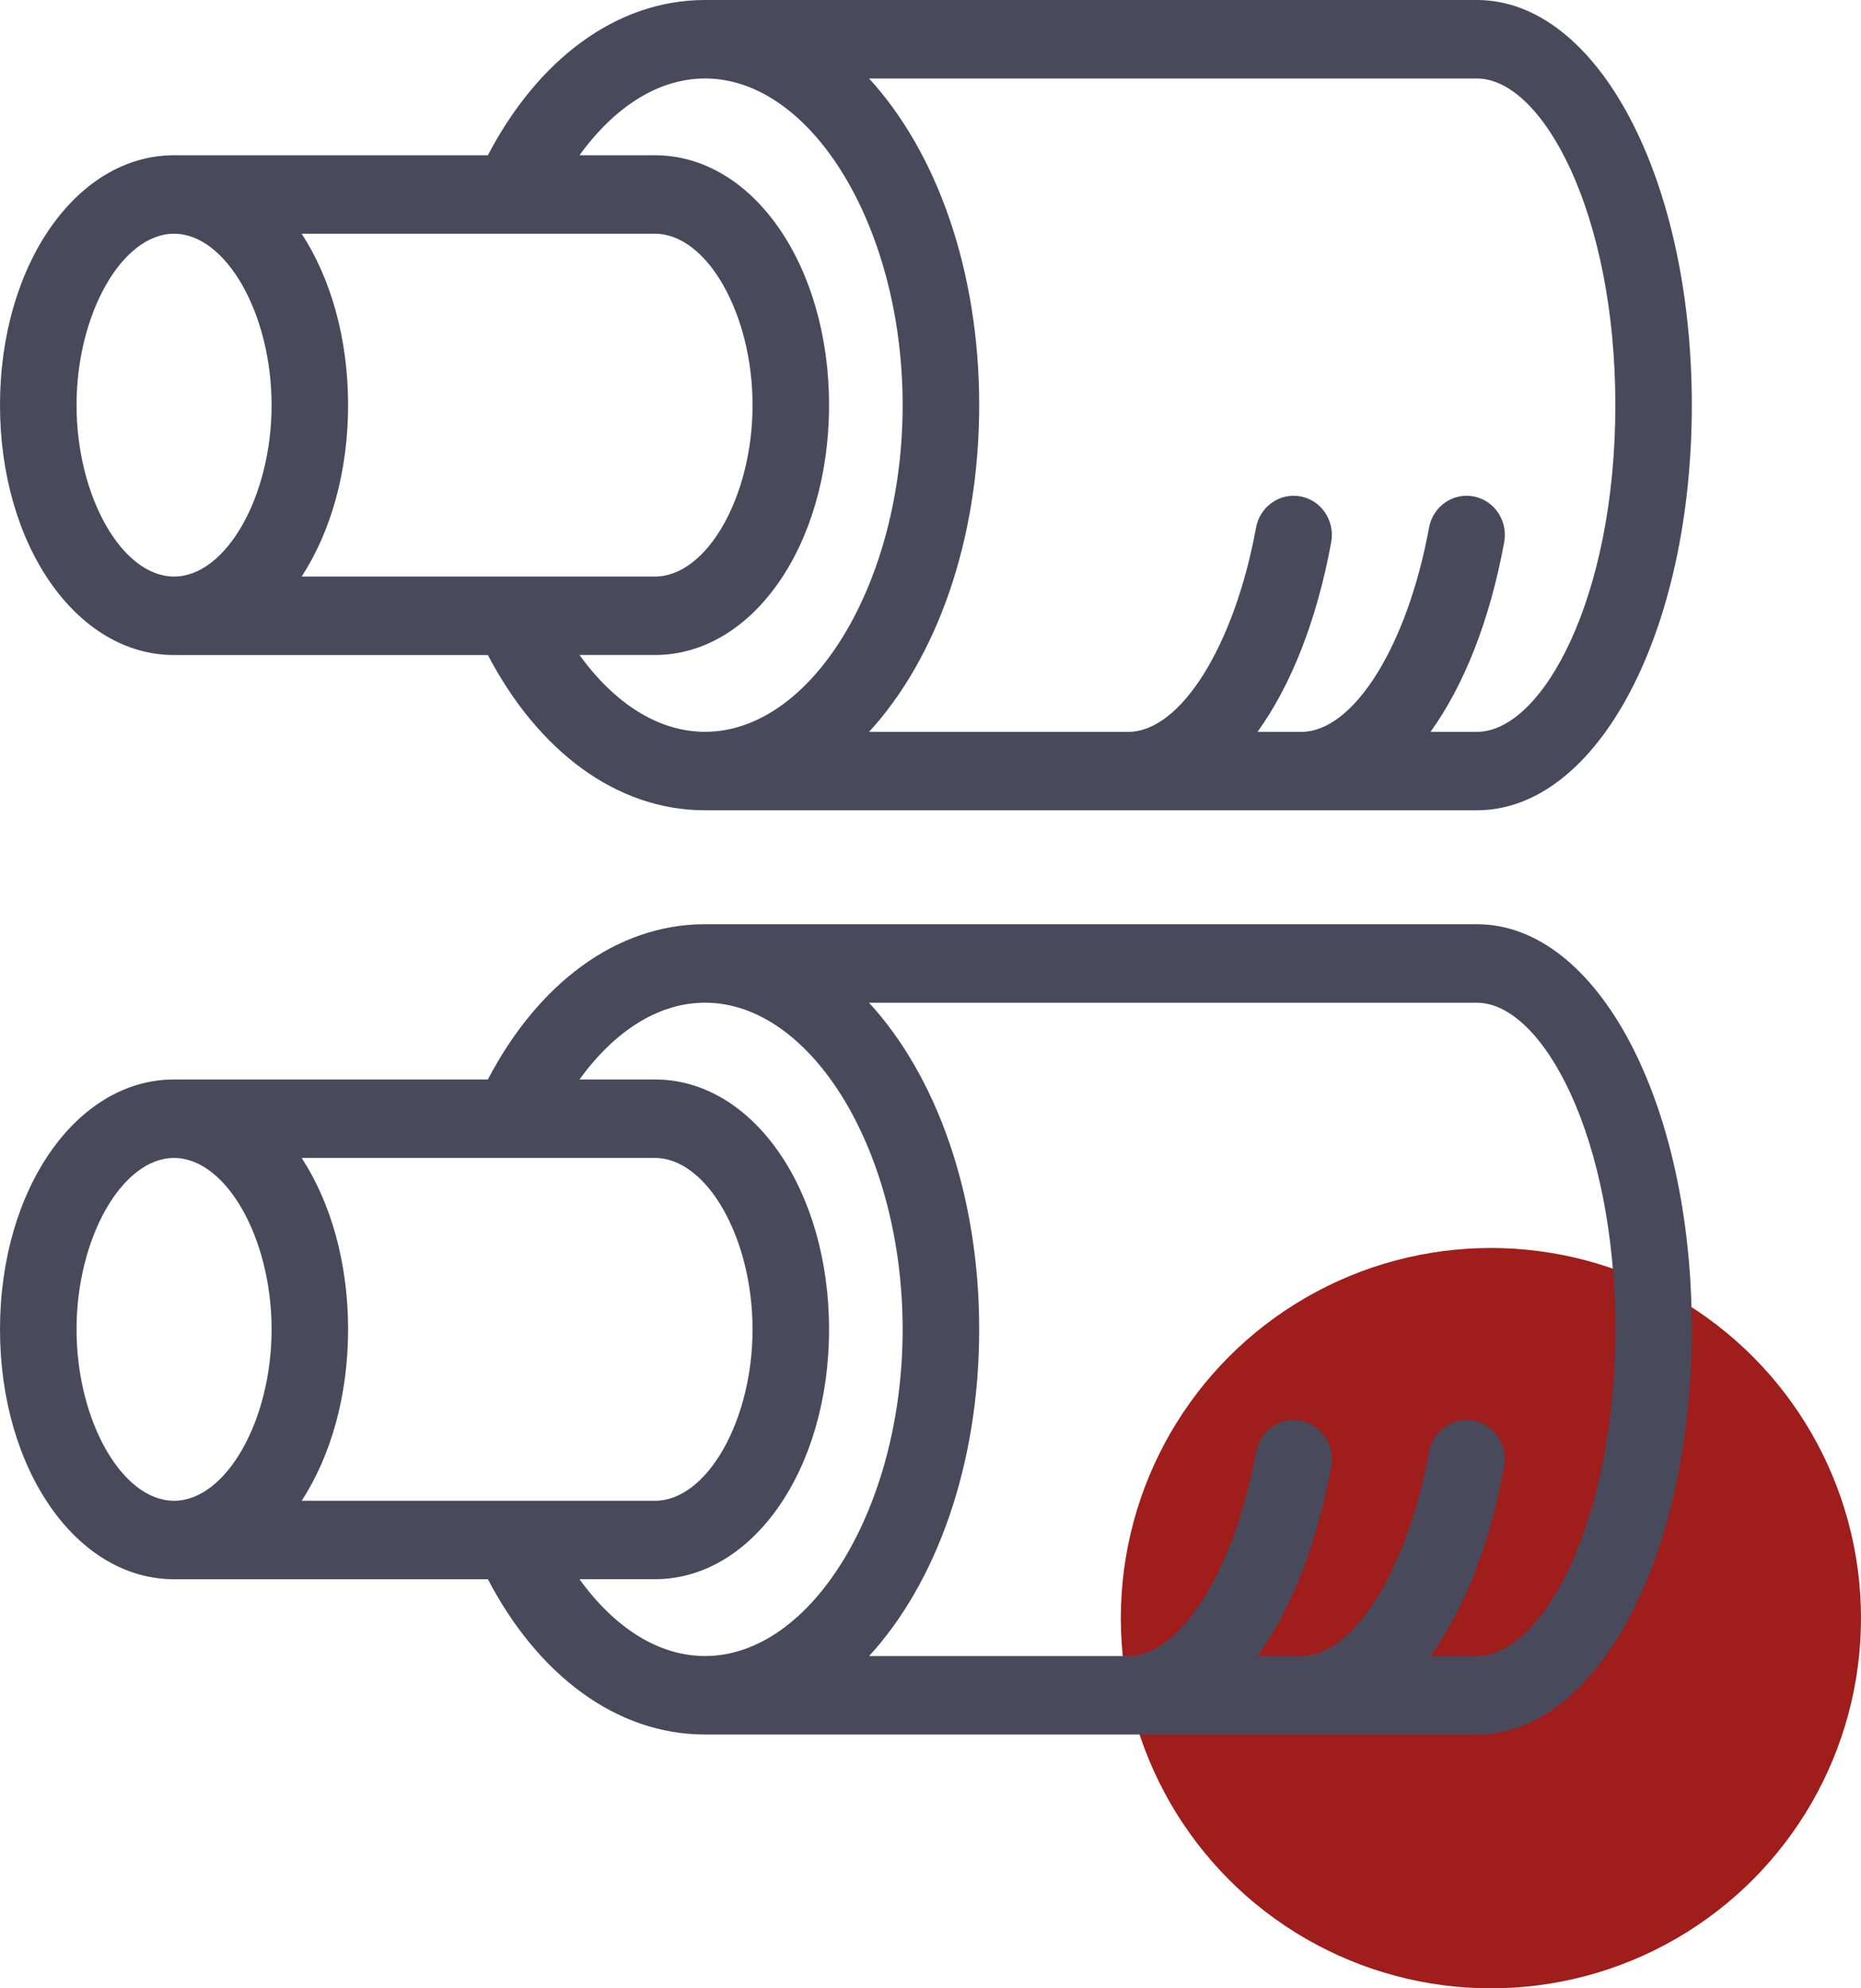 <?xml version="1.0" encoding="UTF-8" standalone="no"?>
<svg xmlns="http://www.w3.org/2000/svg" xmlns:xlink="http://www.w3.org/1999/xlink" xmlns:serif="http://www.serif.com/" width="88px" height="94px" version="1.1" xml:space="preserve" style="fill-rule:evenodd;clip-rule:evenodd;stroke-linejoin:round;stroke-miterlimit:2;">
  <g>
    <circle cx="70.5" cy="76.5" r="17.5" style="fill:#9f1d1a;fill-rule:nonzero;"></circle>
  </g>
  <g>
    <path d="M8.23,74.66l14.84,0c2.352,4.491 6.043,7.34 10.269,7.34l36.497,0c5.701,0 10.164,-8.414 10.164,-19.154c0,-10.739 -4.465,-19.153 -10.164,-19.153l-36.497,0c-4.226,0 -7.919,2.849 -10.269,7.34l-14.84,0c-4.614,0 -8.23,5.189 -8.23,11.813c0,6.624 3.616,11.814 8.23,11.814l-0,0Zm22.741,-19.917c2.458,-0 4.614,3.786 4.614,8.103c0,4.318 -2.156,8.104 -4.614,8.104l-16.706,0c1.366,-2.1 2.195,-4.937 2.195,-8.104c-0,-3.167 -0.827,-6.005 -2.195,-8.103l16.706,-0Zm45.413,8.105c0,9.101 -3.45,15.444 -6.548,15.444l-2.191,0c1.579,-2.193 2.803,-5.262 3.483,-8.966c0.186,-1.006 -0.461,-1.976 -1.443,-2.164c-0.985,-0.189 -1.928,0.473 -2.112,1.481c-1.027,5.589 -3.564,9.649 -6.038,9.649l-2.07,0c1.579,-2.193 2.803,-5.262 3.483,-8.966c0.186,-1.006 -0.461,-1.976 -1.443,-2.164c-0.983,-0.189 -1.928,0.473 -2.112,1.481c-1.026,5.589 -3.566,9.649 -6.039,9.649l-12.259,0c3.178,-3.459 5.208,-9.035 5.208,-15.445c-0,-6.407 -2.03,-11.985 -5.208,-15.442l28.743,-0c3.096,-0.002 6.546,6.341 6.546,15.442l0,0.001Zm-43.045,-15.445c5.064,-0 9.344,7.072 9.344,15.443c-0,8.372 -4.28,15.444 -9.344,15.444c-2.232,0 -4.311,-1.377 -5.936,-3.632l3.568,0c4.616,0 8.232,-5.188 8.232,-11.812c0,-6.624 -3.616,-11.813 -8.232,-11.813l-3.568,0c1.625,-2.251 3.704,-3.63 5.936,-3.63Zm-25.109,7.34c2.458,-0 4.612,3.786 4.612,8.103c0,4.318 -2.154,8.104 -4.612,8.104c-2.456,0 -4.61,-3.786 -4.61,-8.104c-0,-4.315 2.154,-8.103 4.61,-8.103Z" style="fill:#484a5c;fill-rule:nonzero;"></path>
  </g>
  <g>
    <path d="M8.23,30.967l14.84,-0c2.352,4.491 6.043,7.34 10.269,7.34l36.497,-0c5.701,-0 10.164,-8.414 10.164,-19.155c0,-10.738 -4.465,-19.152 -10.164,-19.152l-36.497,0c-4.226,0 -7.919,2.849 -10.269,7.34l-14.84,-0c-4.614,-0 -8.23,5.188 -8.23,11.812c0,6.625 3.616,11.815 8.23,11.815l-0,-0Zm22.741,-19.917c2.458,-0 4.614,3.786 4.614,8.102c0,4.319 -2.156,8.105 -4.614,8.105l-16.706,0c1.366,-2.1 2.195,-4.938 2.195,-8.105c-0,-3.166 -0.827,-6.004 -2.195,-8.102l16.706,-0Zm45.413,8.104c0,9.102 -3.45,15.445 -6.548,15.445l-2.191,0c1.579,-2.193 2.803,-5.262 3.483,-8.966c0.186,-1.006 -0.461,-1.976 -1.443,-2.164c-0.985,-0.189 -1.928,0.473 -2.112,1.48c-1.027,5.59 -3.564,9.65 -6.038,9.65l-2.07,0c1.579,-2.193 2.803,-5.262 3.483,-8.966c0.186,-1.006 -0.461,-1.976 -1.443,-2.164c-0.983,-0.189 -1.928,0.473 -2.112,1.48c-1.026,5.59 -3.566,9.65 -6.039,9.65l-12.259,0c3.178,-3.459 5.208,-9.035 5.208,-15.445c-0,-6.407 -2.03,-11.986 -5.208,-15.443l28.743,0c3.096,-0.001 6.546,6.342 6.546,15.443l0,0Zm-43.045,-15.444c5.064,-0 9.344,7.072 9.344,15.442c-0,8.373 -4.28,15.445 -9.344,15.445c-2.232,0 -4.311,-1.377 -5.936,-3.632l3.568,0c4.616,0 8.232,-5.188 8.232,-11.813c0,-6.624 -3.616,-11.812 -8.232,-11.812l-3.568,-0c1.625,-2.251 3.704,-3.63 5.936,-3.63Zm-25.109,7.34c2.458,-0 4.612,3.786 4.612,8.102c0,4.319 -2.154,8.105 -4.612,8.105c-2.456,0 -4.61,-3.786 -4.61,-8.105c-0,-4.314 2.154,-8.102 4.61,-8.102Z" style="fill:#484a5c;fill-rule:nonzero;"></path>
  </g>
</svg>
